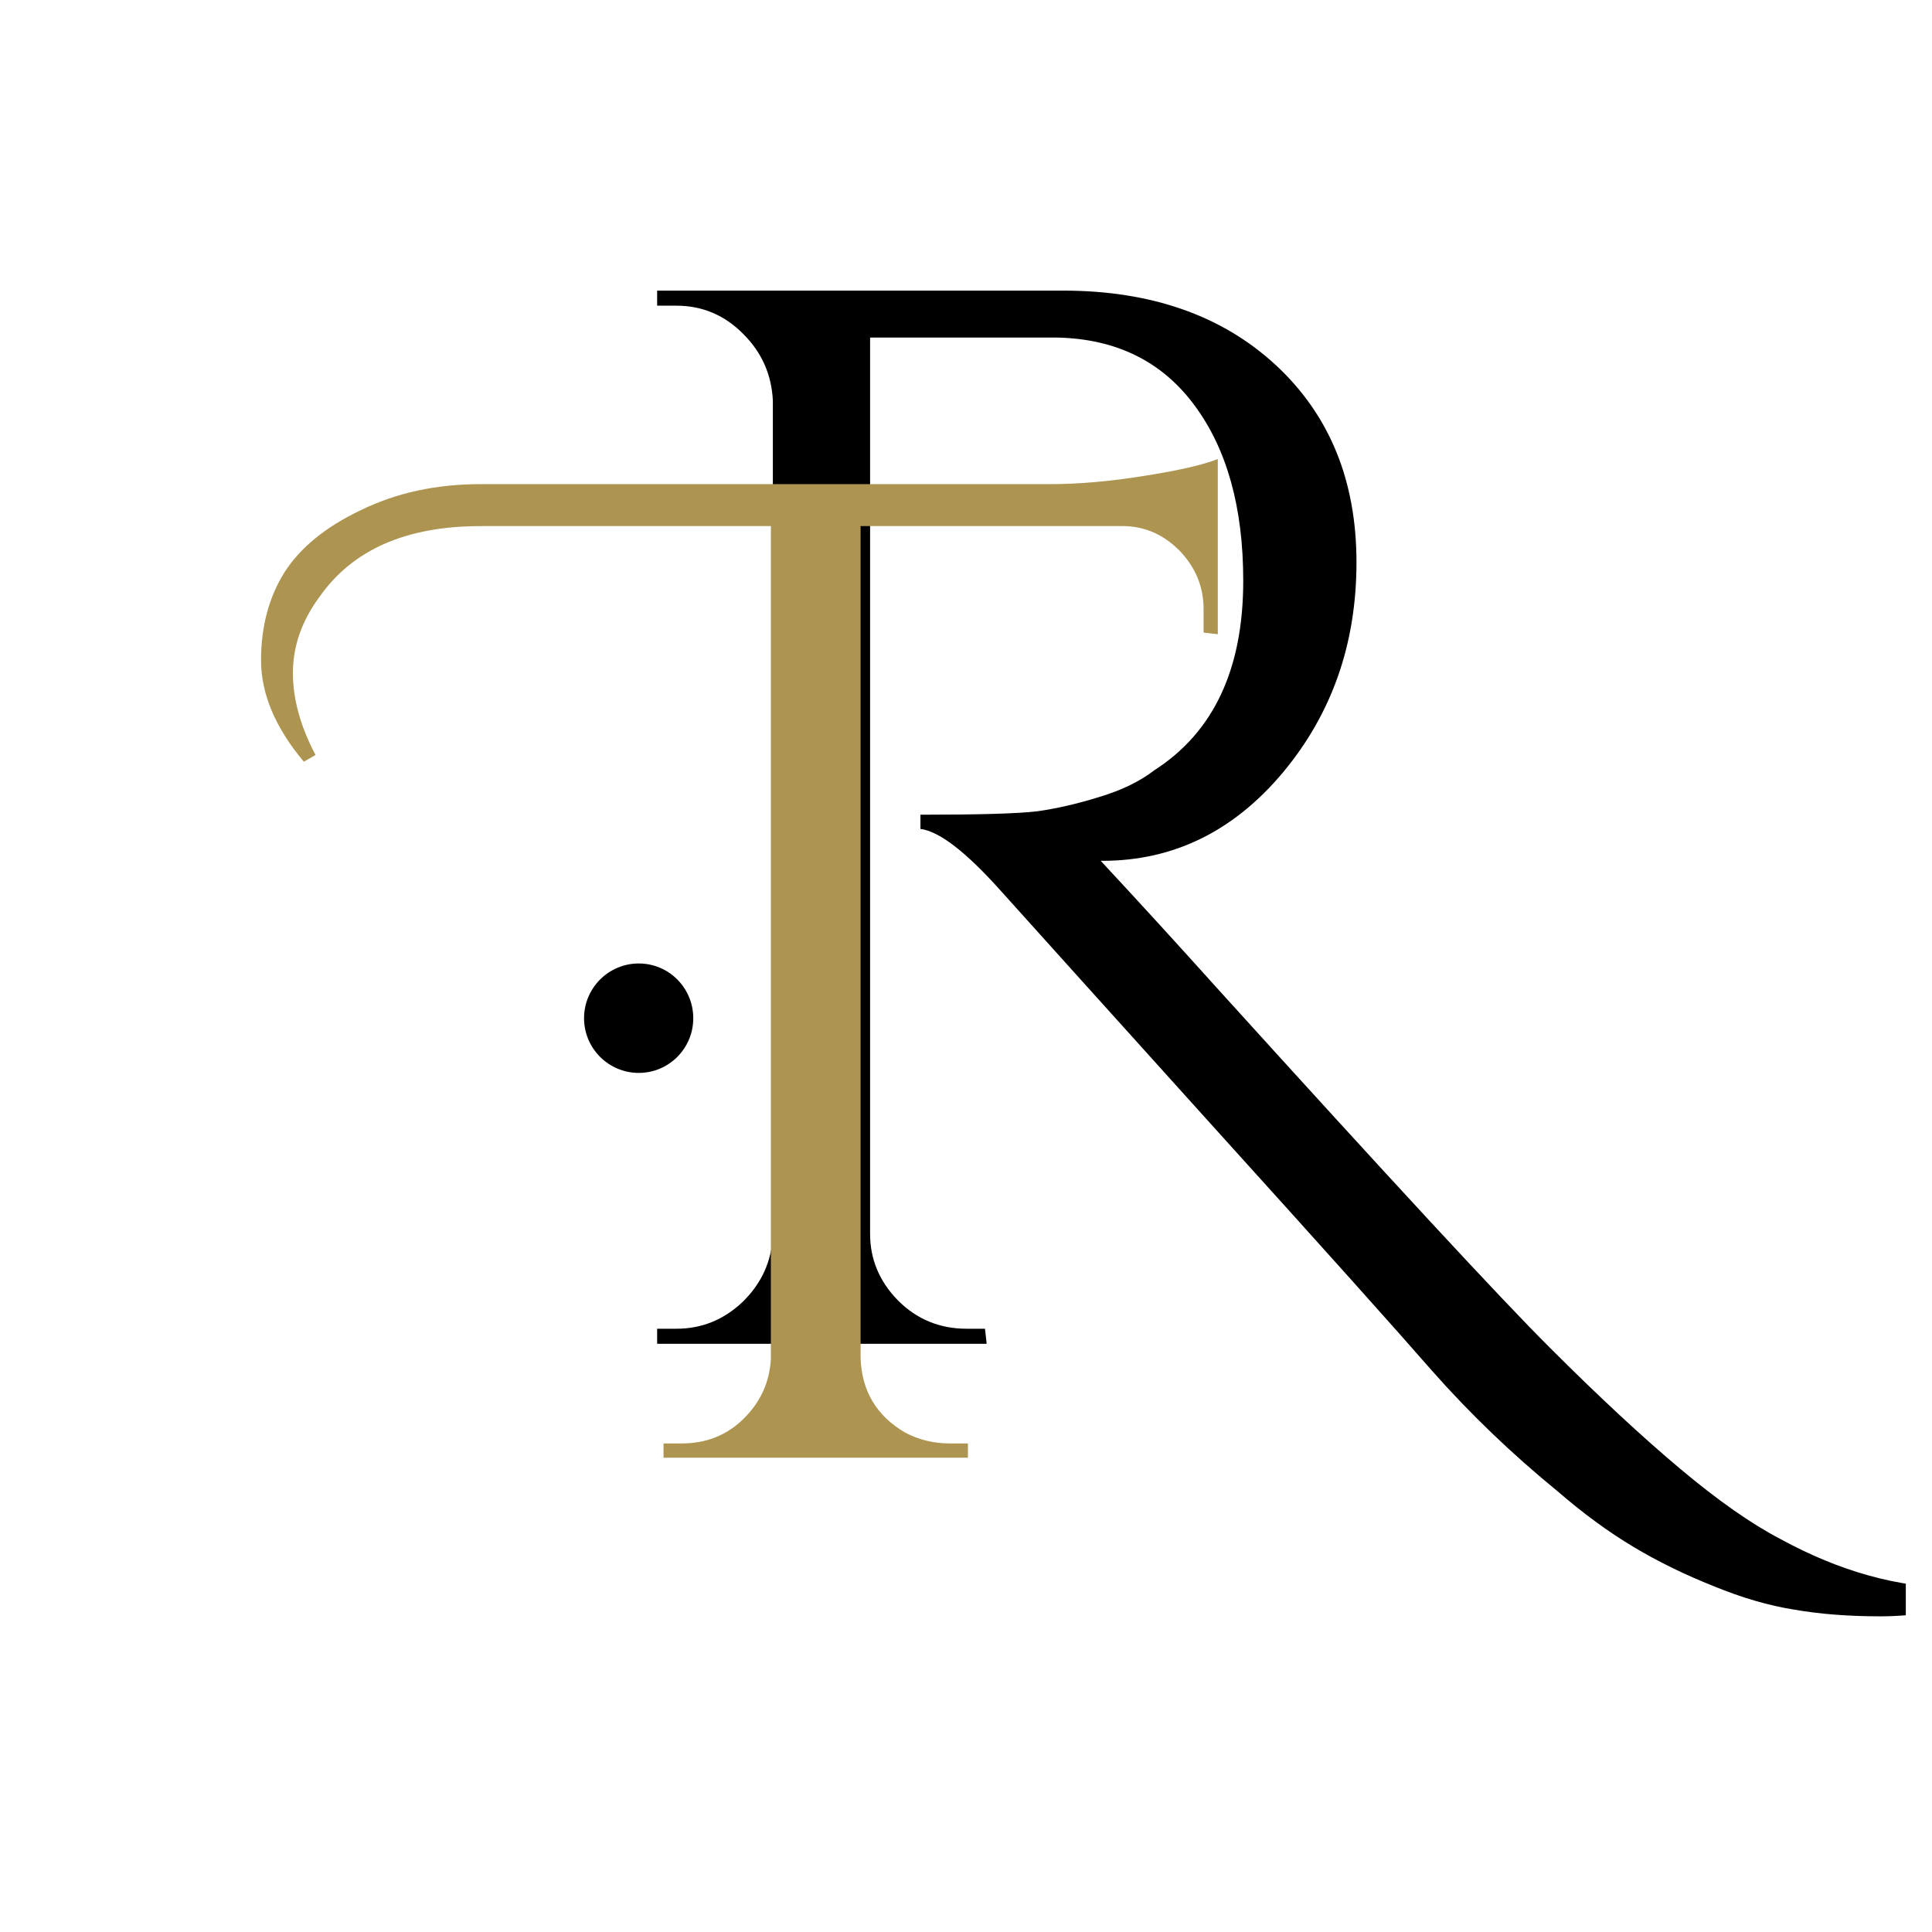 <svg xmlns="http://www.w3.org/2000/svg" xmlns:xlink="http://www.w3.org/1999/xlink" width="48" zoomAndPan="magnify" viewBox="0 0 36 36" height="48" preserveAspectRatio="xMidYMid meet" version="1.0"><defs><g/><clipPath id="79637d93ab"><path d="M 12 5 L 35.512 5 L 35.512 31 L 12 31 Z M 12 5 " clip-rule="nonzero"/></clipPath><clipPath id="71c173627e"><path d="M 10.883 17.953 L 12.918 17.953 L 12.918 19.992 L 10.883 19.992 Z M 10.883 17.953 " clip-rule="nonzero"/></clipPath><clipPath id="d198ee689d"><path d="M 11.902 17.953 C 11.34 17.953 10.883 18.41 10.883 18.973 C 10.883 19.535 11.34 19.992 11.902 19.992 C 12.465 19.992 12.918 19.535 12.918 18.973 C 12.918 18.41 12.465 17.953 11.902 17.953 Z M 11.902 17.953 " clip-rule="nonzero"/></clipPath></defs><g clip-path="url(#79637d93ab)"><g fill="#000000" fill-opacity="1"><g transform="translate(10.557, 25.04)"><g><path d="M 26.578 4.766 C 25.785 4.973 25.086 5.078 24.484 5.078 C 23.879 5.078 23.344 5.035 22.875 4.953 C 22.406 4.879 21.906 4.734 21.375 4.516 C 20.844 4.305 20.344 4.062 19.875 3.781 C 19.406 3.5 18.938 3.156 18.469 2.75 C 17.613 2.051 16.832 1.301 16.125 0.5 C 15.426 -0.301 14.078 -1.805 12.078 -4.016 C 10.078 -6.234 8.75 -7.707 8.094 -8.438 C 7.445 -9.164 6.945 -9.551 6.594 -9.594 L 6.594 -9.859 C 7.676 -9.859 8.398 -9.879 8.766 -9.922 C 9.129 -9.973 9.516 -10.062 9.922 -10.188 C 10.336 -10.312 10.68 -10.477 10.953 -10.688 C 12.055 -11.395 12.609 -12.57 12.609 -14.219 C 12.609 -15.582 12.305 -16.672 11.703 -17.484 C 11.098 -18.305 10.242 -18.727 9.141 -18.75 L 5.656 -18.75 L 5.656 -2.047 C 5.656 -1.578 5.828 -1.164 6.172 -0.812 C 6.523 -0.457 6.953 -0.281 7.453 -0.281 L 7.797 -0.281 L 7.828 0 L 1.688 0 L 1.688 -0.281 L 2.047 -0.281 C 2.516 -0.281 2.926 -0.445 3.281 -0.781 C 3.633 -1.125 3.82 -1.535 3.844 -2.016 L 3.844 -17.578 C 3.82 -18.055 3.641 -18.469 3.297 -18.812 C 2.953 -19.164 2.535 -19.344 2.047 -19.344 L 1.688 -19.344 L 1.688 -19.625 L 9.25 -19.625 C 10.895 -19.625 12.219 -19.16 13.219 -18.234 C 14.219 -17.305 14.719 -16.082 14.719 -14.562 C 14.719 -13.039 14.258 -11.734 13.344 -10.641 C 12.426 -9.547 11.305 -9 9.984 -9 C 9.984 -9 9.973 -9 9.953 -9 C 10.586 -8.32 11.305 -7.535 12.109 -6.641 C 15.336 -3.078 17.41 -0.836 18.328 0.078 C 19.242 0.992 20.051 1.742 20.75 2.328 C 21.457 2.922 22.082 3.359 22.625 3.641 C 23.727 4.242 24.82 4.547 25.906 4.547 C 26.125 4.547 26.348 4.523 26.578 4.484 Z M 26.578 4.766 "/></g></g></g></g><g clip-path="url(#71c173627e)"><g clip-path="url(#d198ee689d)"><path fill="#000000" d="M 10.883 17.953 L 12.918 17.953 L 12.918 19.992 L 10.883 19.992 Z M 10.883 17.953 " fill-opacity="1" fill-rule="nonzero"/></g></g><g fill="#ad9551" fill-opacity="1"><g transform="translate(7.161, 27.162)"><g><path d="M -1.5 -12.969 C -2.031 -13.602 -2.297 -14.234 -2.297 -14.859 C -2.297 -15.492 -2.148 -16.039 -1.859 -16.5 C -1.566 -16.957 -1.094 -17.344 -0.438 -17.656 C 0.219 -17.977 0.961 -18.141 1.797 -18.141 L 12.406 -18.141 C 12.938 -18.141 13.523 -18.191 14.172 -18.297 C 14.816 -18.398 15.27 -18.504 15.531 -18.609 L 15.531 -15.344 L 15.266 -15.375 L 15.266 -15.812 C 15.266 -16.227 15.117 -16.586 14.828 -16.891 C 14.535 -17.191 14.191 -17.348 13.797 -17.359 L 8.875 -17.359 L 8.875 -1.859 C 8.895 -1.242 9.172 -0.781 9.703 -0.469 C 9.961 -0.332 10.238 -0.266 10.531 -0.266 L 10.875 -0.266 L 10.875 0 L 5.203 0 L 5.203 -0.266 L 5.547 -0.266 C 5.992 -0.266 6.375 -0.414 6.688 -0.719 C 7.008 -1.031 7.18 -1.406 7.203 -1.844 L 7.203 -17.359 L 1.797 -17.359 C 0.41 -17.359 -0.586 -16.922 -1.203 -16.047 C -1.535 -15.598 -1.703 -15.125 -1.703 -14.625 C -1.703 -14.133 -1.562 -13.625 -1.281 -13.094 Z M -1.5 -12.969 "/></g></g></g></svg>